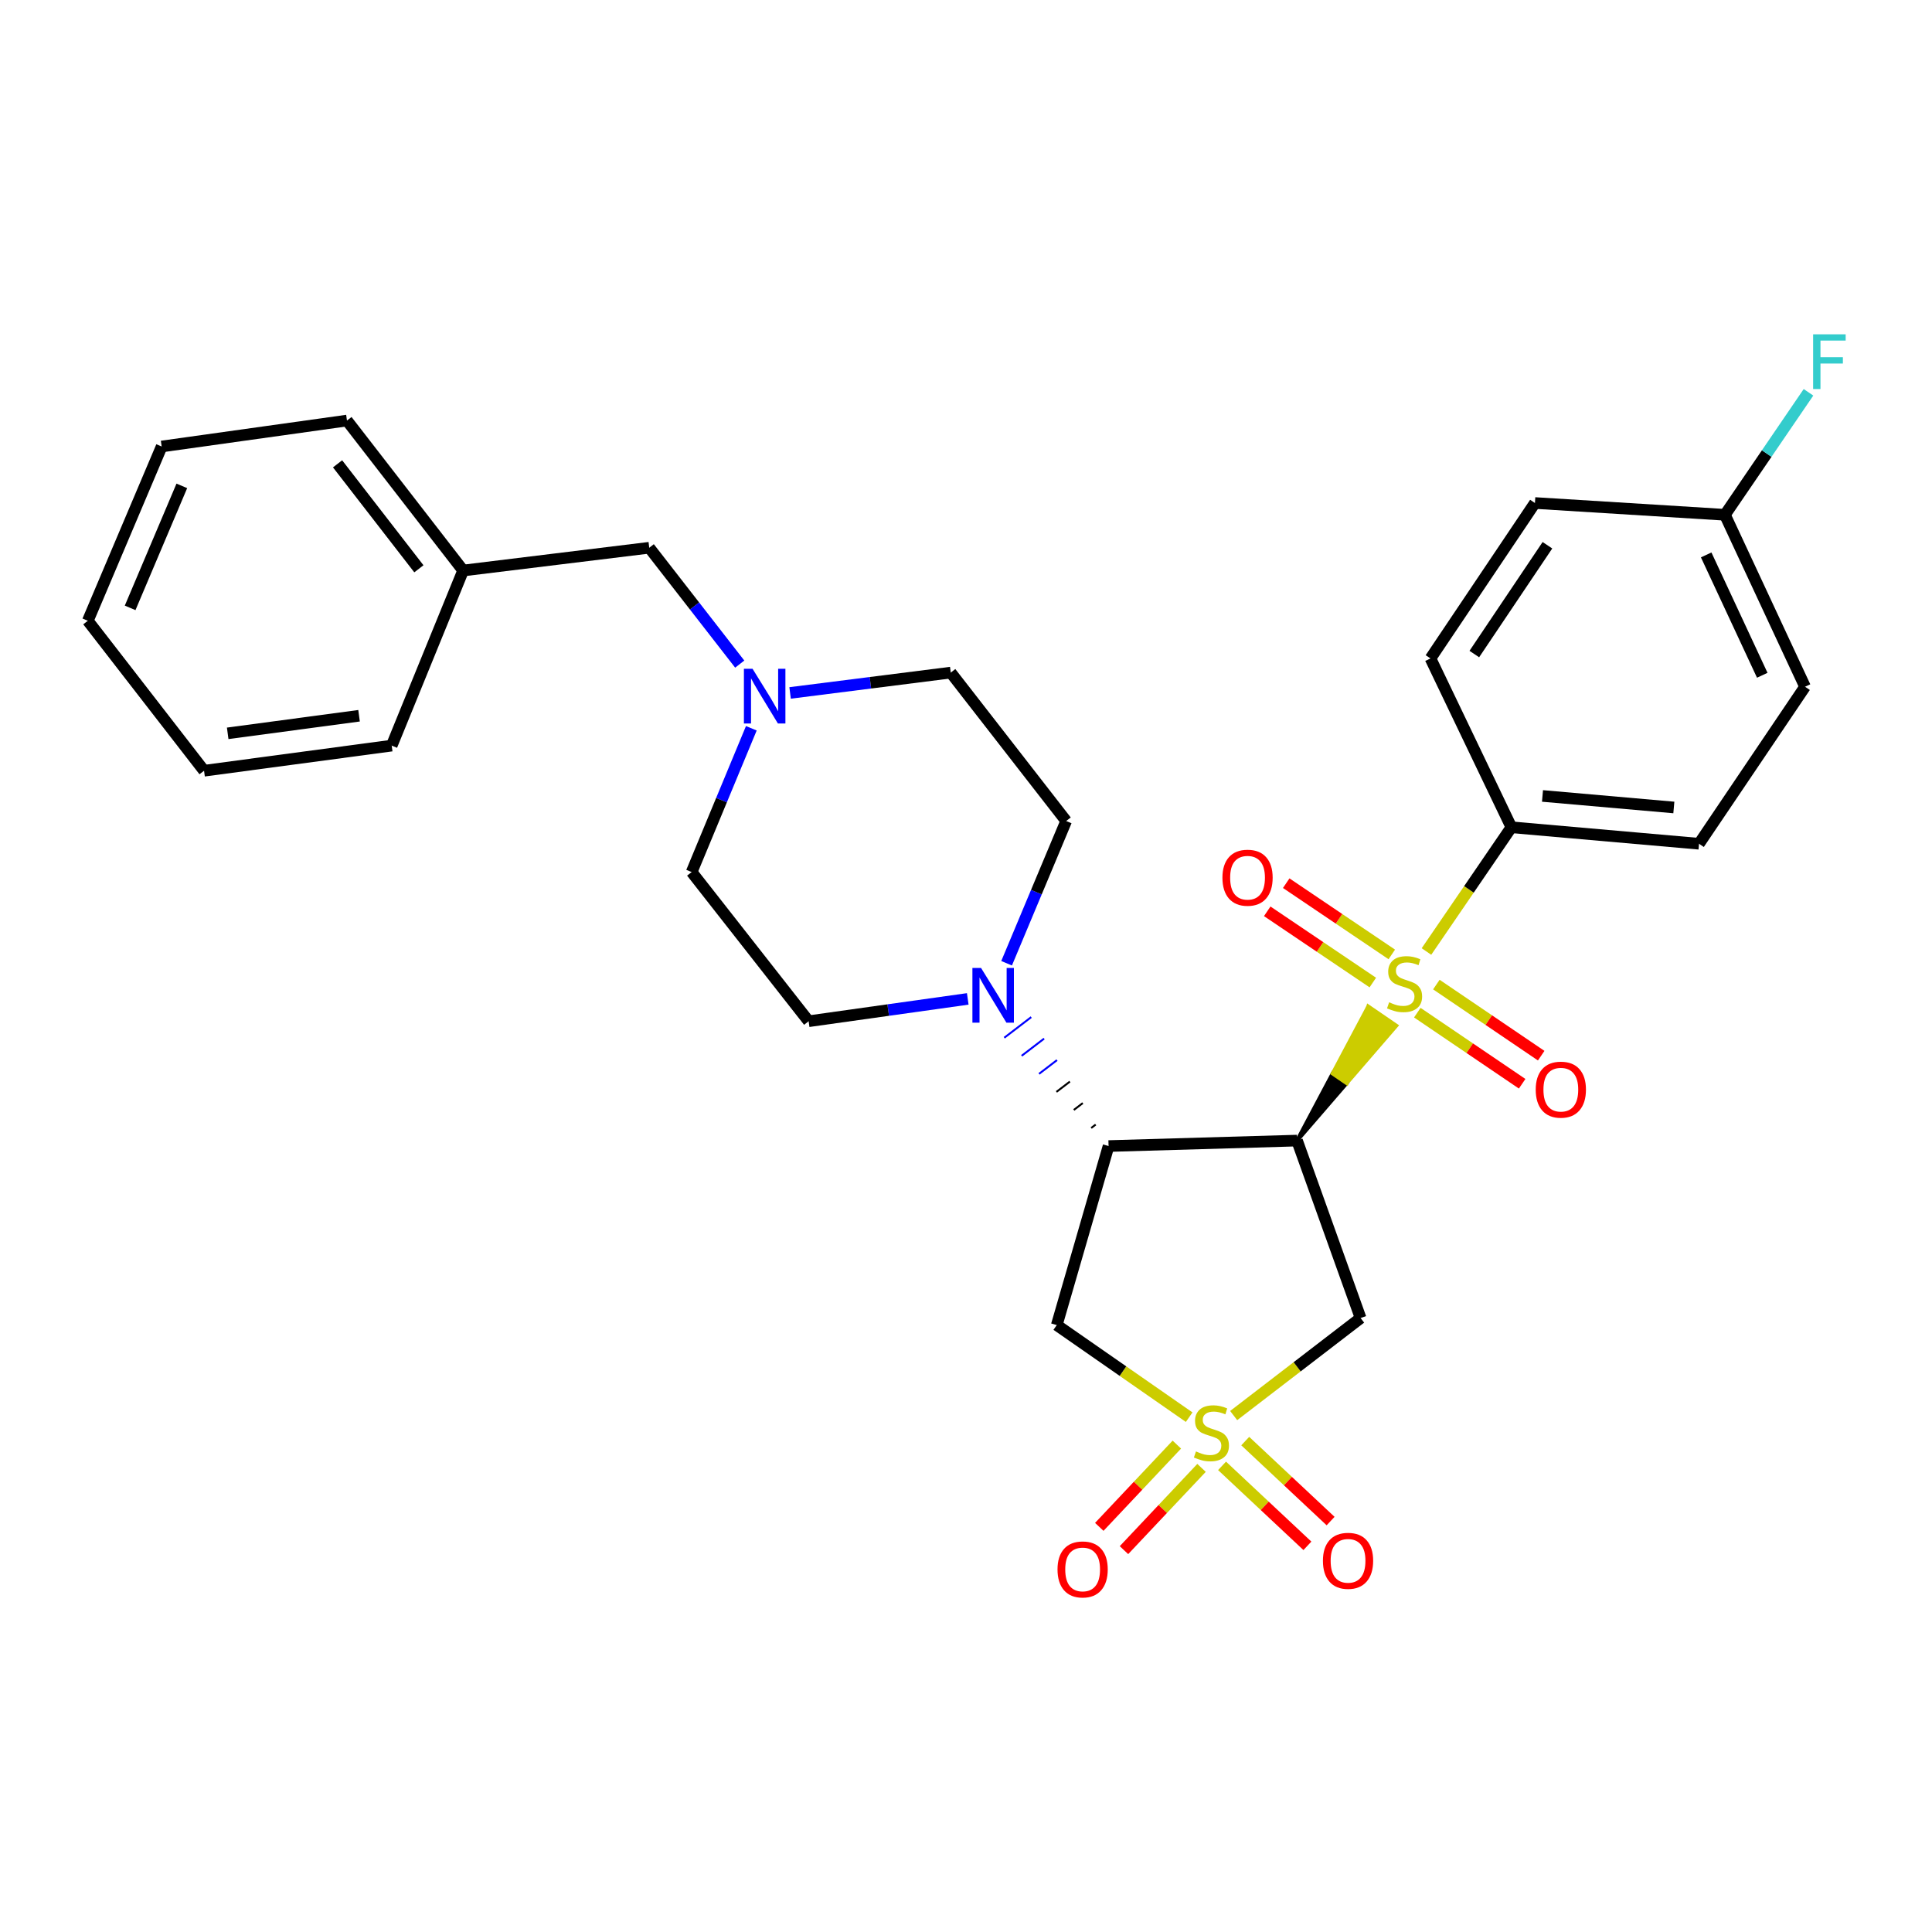 <?xml version='1.0' encoding='iso-8859-1'?>
<svg version='1.1' baseProfile='full'
              xmlns='http://www.w3.org/2000/svg'
                      xmlns:rdkit='http://www.rdkit.org/xml'
                      xmlns:xlink='http://www.w3.org/1999/xlink'
                  xml:space='preserve'
width='1000px' height='1000px' viewBox='0 0 1000 1000'>
<!-- END OF HEADER -->
<rect style='opacity:1.0;fill:#FFFFFF;stroke:none' width='1000' height='1000' x='0' y='0'> </rect>
<path class='bond-0' d='M 671.349,590.365 L 697.029,560.626 L 689.783,555.665 Z' style='fill:#000000;fill-rule:evenodd;fill-opacity:1;stroke:#000000;stroke-width:2px;stroke-linecap:butt;stroke-linejoin:miter;stroke-opacity:1;' />
<path class='bond-0' d='M 697.029,560.626 L 708.217,520.966 L 722.709,530.887 Z' style='fill:#CCCC00;fill-rule:evenodd;fill-opacity:1;stroke:#CCCC00;stroke-width:2px;stroke-linecap:butt;stroke-linejoin:miter;stroke-opacity:1;' />
<path class='bond-0' d='M 697.029,560.626 L 689.783,555.665 L 708.217,520.966 Z' style='fill:#CCCC00;fill-rule:evenodd;fill-opacity:1;stroke:#CCCC00;stroke-width:2px;stroke-linecap:butt;stroke-linejoin:miter;stroke-opacity:1;' />
<path class='bond-6' d='M 738.333,492.496 L 760.313,460.346' style='fill:none;fill-rule:evenodd;stroke:#CCCC00;stroke-width:6px;stroke-linecap:butt;stroke-linejoin:miter;stroke-opacity:1' />
<path class='bond-6' d='M 760.313,460.346 L 782.292,428.195' style='fill:none;fill-rule:evenodd;stroke:#000000;stroke-width:6px;stroke-linecap:butt;stroke-linejoin:miter;stroke-opacity:1' />
<path class='bond-10' d='M 733.6,524.149 L 760.731,542.55' style='fill:none;fill-rule:evenodd;stroke:#CCCC00;stroke-width:6px;stroke-linecap:butt;stroke-linejoin:miter;stroke-opacity:1' />
<path class='bond-10' d='M 760.731,542.55 L 787.862,560.951' style='fill:none;fill-rule:evenodd;stroke:#FF0000;stroke-width:6px;stroke-linecap:butt;stroke-linejoin:miter;stroke-opacity:1' />
<path class='bond-10' d='M 743.459,509.613 L 770.59,528.014' style='fill:none;fill-rule:evenodd;stroke:#CCCC00;stroke-width:6px;stroke-linecap:butt;stroke-linejoin:miter;stroke-opacity:1' />
<path class='bond-10' d='M 770.59,528.014 L 797.72,546.416' style='fill:none;fill-rule:evenodd;stroke:#FF0000;stroke-width:6px;stroke-linecap:butt;stroke-linejoin:miter;stroke-opacity:1' />
<path class='bond-11' d='M 720.387,494.005 L 693.064,475.568' style='fill:none;fill-rule:evenodd;stroke:#CCCC00;stroke-width:6px;stroke-linecap:butt;stroke-linejoin:miter;stroke-opacity:1' />
<path class='bond-11' d='M 693.064,475.568 L 665.742,457.131' style='fill:none;fill-rule:evenodd;stroke:#FF0000;stroke-width:6px;stroke-linecap:butt;stroke-linejoin:miter;stroke-opacity:1' />
<path class='bond-11' d='M 710.563,508.563 L 683.24,490.126' style='fill:none;fill-rule:evenodd;stroke:#CCCC00;stroke-width:6px;stroke-linecap:butt;stroke-linejoin:miter;stroke-opacity:1' />
<path class='bond-11' d='M 683.24,490.126 L 655.918,471.69' style='fill:none;fill-rule:evenodd;stroke:#FF0000;stroke-width:6px;stroke-linecap:butt;stroke-linejoin:miter;stroke-opacity:1' />
<path class='bond-2' d='M 671.349,590.365 L 573.794,593.194' style='fill:none;fill-rule:evenodd;stroke:#000000;stroke-width:6px;stroke-linecap:butt;stroke-linejoin:miter;stroke-opacity:1' />
<path class='bond-3' d='M 671.349,590.365 L 704.252,682.212' style='fill:none;fill-rule:evenodd;stroke:#000000;stroke-width:6px;stroke-linecap:butt;stroke-linejoin:miter;stroke-opacity:1' />
<path class='bond-1' d='M 638.545,732.692 L 671.398,707.452' style='fill:none;fill-rule:evenodd;stroke:#CCCC00;stroke-width:6px;stroke-linecap:butt;stroke-linejoin:miter;stroke-opacity:1' />
<path class='bond-1' d='M 671.398,707.452 L 704.252,682.212' style='fill:none;fill-rule:evenodd;stroke:#000000;stroke-width:6px;stroke-linecap:butt;stroke-linejoin:miter;stroke-opacity:1' />
<path class='bond-8' d='M 609.131,747.722 L 589.06,769.013' style='fill:none;fill-rule:evenodd;stroke:#CCCC00;stroke-width:6px;stroke-linecap:butt;stroke-linejoin:miter;stroke-opacity:1' />
<path class='bond-8' d='M 589.06,769.013 L 568.988,790.304' style='fill:none;fill-rule:evenodd;stroke:#FF0000;stroke-width:6px;stroke-linecap:butt;stroke-linejoin:miter;stroke-opacity:1' />
<path class='bond-8' d='M 621.911,759.77 L 601.839,781.061' style='fill:none;fill-rule:evenodd;stroke:#CCCC00;stroke-width:6px;stroke-linecap:butt;stroke-linejoin:miter;stroke-opacity:1' />
<path class='bond-8' d='M 601.839,781.061 L 581.768,802.352' style='fill:none;fill-rule:evenodd;stroke:#FF0000;stroke-width:6px;stroke-linecap:butt;stroke-linejoin:miter;stroke-opacity:1' />
<path class='bond-9' d='M 632.529,758.723 L 654.62,779.421' style='fill:none;fill-rule:evenodd;stroke:#CCCC00;stroke-width:6px;stroke-linecap:butt;stroke-linejoin:miter;stroke-opacity:1' />
<path class='bond-9' d='M 654.62,779.421 L 676.711,800.119' style='fill:none;fill-rule:evenodd;stroke:#FF0000;stroke-width:6px;stroke-linecap:butt;stroke-linejoin:miter;stroke-opacity:1' />
<path class='bond-9' d='M 644.538,745.906 L 666.628,766.604' style='fill:none;fill-rule:evenodd;stroke:#CCCC00;stroke-width:6px;stroke-linecap:butt;stroke-linejoin:miter;stroke-opacity:1' />
<path class='bond-9' d='M 666.628,766.604 L 688.719,787.302' style='fill:none;fill-rule:evenodd;stroke:#FF0000;stroke-width:6px;stroke-linecap:butt;stroke-linejoin:miter;stroke-opacity:1' />
<path class='bond-30' d='M 615.513,733.527 L 581.247,709.694' style='fill:none;fill-rule:evenodd;stroke:#CCCC00;stroke-width:6px;stroke-linecap:butt;stroke-linejoin:miter;stroke-opacity:1' />
<path class='bond-30' d='M 581.247,709.694 L 546.98,685.861' style='fill:none;fill-rule:evenodd;stroke:#000000;stroke-width:6px;stroke-linecap:butt;stroke-linejoin:miter;stroke-opacity:1' />
<path class='bond-4' d='M 573.794,593.194 L 546.98,685.861' style='fill:none;fill-rule:evenodd;stroke:#000000;stroke-width:6px;stroke-linecap:butt;stroke-linejoin:miter;stroke-opacity:1' />
<path class='bond-5' d='M 567.121,582.072 L 564.797,583.852' style='fill:none;fill-rule:evenodd;stroke:#000000;stroke-width:1.0px;stroke-linecap:butt;stroke-linejoin:miter;stroke-opacity:1' />
<path class='bond-5' d='M 560.447,570.95 L 555.799,574.509' style='fill:none;fill-rule:evenodd;stroke:#000000;stroke-width:1.0px;stroke-linecap:butt;stroke-linejoin:miter;stroke-opacity:1' />
<path class='bond-5' d='M 553.774,559.827 L 546.802,565.166' style='fill:none;fill-rule:evenodd;stroke:#000000;stroke-width:1.0px;stroke-linecap:butt;stroke-linejoin:miter;stroke-opacity:1' />
<path class='bond-5' d='M 547.101,548.705 L 537.804,555.824' style='fill:none;fill-rule:evenodd;stroke:#0000FF;stroke-width:1.0px;stroke-linecap:butt;stroke-linejoin:miter;stroke-opacity:1' />
<path class='bond-5' d='M 540.428,537.583 L 528.807,546.481' style='fill:none;fill-rule:evenodd;stroke:#0000FF;stroke-width:1.0px;stroke-linecap:butt;stroke-linejoin:miter;stroke-opacity:1' />
<path class='bond-5' d='M 533.755,526.461 L 519.81,537.139' style='fill:none;fill-rule:evenodd;stroke:#0000FF;stroke-width:1.0px;stroke-linecap:butt;stroke-linejoin:miter;stroke-opacity:1' />
<path class='bond-12' d='M 521.014,498.578 L 536.431,461.767' style='fill:none;fill-rule:evenodd;stroke:#0000FF;stroke-width:6px;stroke-linecap:butt;stroke-linejoin:miter;stroke-opacity:1' />
<path class='bond-12' d='M 536.431,461.767 L 551.849,424.956' style='fill:none;fill-rule:evenodd;stroke:#000000;stroke-width:6px;stroke-linecap:butt;stroke-linejoin:miter;stroke-opacity:1' />
<path class='bond-13' d='M 500.907,517.029 L 459.73,522.81' style='fill:none;fill-rule:evenodd;stroke:#0000FF;stroke-width:6px;stroke-linecap:butt;stroke-linejoin:miter;stroke-opacity:1' />
<path class='bond-13' d='M 459.73,522.81 L 418.552,528.59' style='fill:none;fill-rule:evenodd;stroke:#000000;stroke-width:6px;stroke-linecap:butt;stroke-linejoin:miter;stroke-opacity:1' />
<path class='bond-14' d='M 782.292,428.195 L 879.409,436.723' style='fill:none;fill-rule:evenodd;stroke:#000000;stroke-width:6px;stroke-linecap:butt;stroke-linejoin:miter;stroke-opacity:1' />
<path class='bond-14' d='M 798.396,411.978 L 866.378,417.948' style='fill:none;fill-rule:evenodd;stroke:#000000;stroke-width:6px;stroke-linecap:butt;stroke-linejoin:miter;stroke-opacity:1' />
<path class='bond-15' d='M 782.292,428.195 L 740.413,340.807' style='fill:none;fill-rule:evenodd;stroke:#000000;stroke-width:6px;stroke-linecap:butt;stroke-linejoin:miter;stroke-opacity:1' />
<path class='bond-7' d='M 388.888,376.956 L 373.442,414.167' style='fill:none;fill-rule:evenodd;stroke:#0000FF;stroke-width:6px;stroke-linecap:butt;stroke-linejoin:miter;stroke-opacity:1' />
<path class='bond-7' d='M 373.442,414.167 L 357.997,451.379' style='fill:none;fill-rule:evenodd;stroke:#000000;stroke-width:6px;stroke-linecap:butt;stroke-linejoin:miter;stroke-opacity:1' />
<path class='bond-16' d='M 382.885,343.739 L 359.469,313.625' style='fill:none;fill-rule:evenodd;stroke:#0000FF;stroke-width:6px;stroke-linecap:butt;stroke-linejoin:miter;stroke-opacity:1' />
<path class='bond-16' d='M 359.469,313.625 L 336.052,283.511' style='fill:none;fill-rule:evenodd;stroke:#000000;stroke-width:6px;stroke-linecap:butt;stroke-linejoin:miter;stroke-opacity:1' />
<path class='bond-31' d='M 408.955,358.664 L 450.53,353.4' style='fill:none;fill-rule:evenodd;stroke:#0000FF;stroke-width:6px;stroke-linecap:butt;stroke-linejoin:miter;stroke-opacity:1' />
<path class='bond-31' d='M 450.53,353.4 L 492.104,348.135' style='fill:none;fill-rule:evenodd;stroke:#000000;stroke-width:6px;stroke-linecap:butt;stroke-linejoin:miter;stroke-opacity:1' />
<path class='bond-17' d='M 551.849,424.956 L 492.104,348.135' style='fill:none;fill-rule:evenodd;stroke:#000000;stroke-width:6px;stroke-linecap:butt;stroke-linejoin:miter;stroke-opacity:1' />
<path class='bond-18' d='M 418.552,528.59 L 357.997,451.379' style='fill:none;fill-rule:evenodd;stroke:#000000;stroke-width:6px;stroke-linecap:butt;stroke-linejoin:miter;stroke-opacity:1' />
<path class='bond-20' d='M 879.409,436.723 L 934.285,355.453' style='fill:none;fill-rule:evenodd;stroke:#000000;stroke-width:6px;stroke-linecap:butt;stroke-linejoin:miter;stroke-opacity:1' />
<path class='bond-21' d='M 740.413,340.807 L 794.479,260.356' style='fill:none;fill-rule:evenodd;stroke:#000000;stroke-width:6px;stroke-linecap:butt;stroke-linejoin:miter;stroke-opacity:1' />
<path class='bond-21' d='M 763.1,338.536 L 800.947,282.221' style='fill:none;fill-rule:evenodd;stroke:#000000;stroke-width:6px;stroke-linecap:butt;stroke-linejoin:miter;stroke-opacity:1' />
<path class='bond-23' d='M 336.052,283.511 L 239.717,295.298' style='fill:none;fill-rule:evenodd;stroke:#000000;stroke-width:6px;stroke-linecap:butt;stroke-linejoin:miter;stroke-opacity:1' />
<path class='bond-19' d='M 892.815,266.455 L 794.479,260.356' style='fill:none;fill-rule:evenodd;stroke:#000000;stroke-width:6px;stroke-linecap:butt;stroke-linejoin:miter;stroke-opacity:1' />
<path class='bond-22' d='M 892.815,266.455 L 914.444,234.757' style='fill:none;fill-rule:evenodd;stroke:#000000;stroke-width:6px;stroke-linecap:butt;stroke-linejoin:miter;stroke-opacity:1' />
<path class='bond-22' d='M 914.444,234.757 L 936.073,203.059' style='fill:none;fill-rule:evenodd;stroke:#33CCCC;stroke-width:6px;stroke-linecap:butt;stroke-linejoin:miter;stroke-opacity:1' />
<path class='bond-29' d='M 892.815,266.455 L 934.285,355.453' style='fill:none;fill-rule:evenodd;stroke:#000000;stroke-width:6px;stroke-linecap:butt;stroke-linejoin:miter;stroke-opacity:1' />
<path class='bond-29' d='M 883.116,287.223 L 912.144,349.521' style='fill:none;fill-rule:evenodd;stroke:#000000;stroke-width:6px;stroke-linecap:butt;stroke-linejoin:miter;stroke-opacity:1' />
<path class='bond-24' d='M 239.717,295.298 L 179.591,217.677' style='fill:none;fill-rule:evenodd;stroke:#000000;stroke-width:6px;stroke-linecap:butt;stroke-linejoin:miter;stroke-opacity:1' />
<path class='bond-24' d='M 216.813,294.41 L 174.725,240.076' style='fill:none;fill-rule:evenodd;stroke:#000000;stroke-width:6px;stroke-linecap:butt;stroke-linejoin:miter;stroke-opacity:1' />
<path class='bond-25' d='M 239.717,295.298 L 202.745,385.926' style='fill:none;fill-rule:evenodd;stroke:#000000;stroke-width:6px;stroke-linecap:butt;stroke-linejoin:miter;stroke-opacity:1' />
<path class='bond-27' d='M 179.591,217.677 L 83.675,231.103' style='fill:none;fill-rule:evenodd;stroke:#000000;stroke-width:6px;stroke-linecap:butt;stroke-linejoin:miter;stroke-opacity:1' />
<path class='bond-26' d='M 202.745,385.926 L 105.619,398.932' style='fill:none;fill-rule:evenodd;stroke:#000000;stroke-width:6px;stroke-linecap:butt;stroke-linejoin:miter;stroke-opacity:1' />
<path class='bond-26' d='M 185.845,370.468 L 117.857,379.573' style='fill:none;fill-rule:evenodd;stroke:#000000;stroke-width:6px;stroke-linecap:butt;stroke-linejoin:miter;stroke-opacity:1' />
<path class='bond-28' d='M 105.619,398.932 L 45.455,321.311' style='fill:none;fill-rule:evenodd;stroke:#000000;stroke-width:6px;stroke-linecap:butt;stroke-linejoin:miter;stroke-opacity:1' />
<path class='bond-32' d='M 83.675,231.103 L 45.455,321.311' style='fill:none;fill-rule:evenodd;stroke:#000000;stroke-width:6px;stroke-linecap:butt;stroke-linejoin:miter;stroke-opacity:1' />
<path class='bond-32' d='M 94.114,251.486 L 67.359,314.632' style='fill:none;fill-rule:evenodd;stroke:#000000;stroke-width:6px;stroke-linecap:butt;stroke-linejoin:miter;stroke-opacity:1' />
<path  class='atom-0' d='M 719.006 518.785
Q 719.326 518.905, 720.646 519.465
Q 721.966 520.025, 723.406 520.385
Q 724.886 520.705, 726.326 520.705
Q 729.006 520.705, 730.566 519.425
Q 732.126 518.105, 732.126 515.825
Q 732.126 514.265, 731.326 513.305
Q 730.566 512.345, 729.366 511.825
Q 728.166 511.305, 726.166 510.705
Q 723.646 509.945, 722.126 509.225
Q 720.646 508.505, 719.566 506.985
Q 718.526 505.465, 718.526 502.905
Q 718.526 499.345, 720.926 497.145
Q 723.366 494.945, 728.166 494.945
Q 731.446 494.945, 735.166 496.505
L 734.246 499.585
Q 730.846 498.185, 728.286 498.185
Q 725.526 498.185, 724.006 499.345
Q 722.486 500.465, 722.526 502.425
Q 722.526 503.945, 723.286 504.865
Q 724.086 505.785, 725.206 506.305
Q 726.366 506.825, 728.286 507.425
Q 730.846 508.225, 732.366 509.025
Q 733.886 509.825, 734.966 511.465
Q 736.086 513.065, 736.086 515.825
Q 736.086 519.745, 733.446 521.865
Q 730.846 523.945, 726.486 523.945
Q 723.966 523.945, 722.046 523.385
Q 720.166 522.865, 717.926 521.945
L 719.006 518.785
' fill='#CCCC00'/>
<path  class='atom-2' d='M 619.031 751.258
Q 619.351 751.378, 620.671 751.938
Q 621.991 752.498, 623.431 752.858
Q 624.911 753.178, 626.351 753.178
Q 629.031 753.178, 630.591 751.898
Q 632.151 750.578, 632.151 748.298
Q 632.151 746.738, 631.351 745.778
Q 630.591 744.818, 629.391 744.298
Q 628.191 743.778, 626.191 743.178
Q 623.671 742.418, 622.151 741.698
Q 620.671 740.978, 619.591 739.458
Q 618.551 737.938, 618.551 735.378
Q 618.551 731.818, 620.951 729.618
Q 623.391 727.418, 628.191 727.418
Q 631.471 727.418, 635.191 728.978
L 634.271 732.058
Q 630.871 730.658, 628.311 730.658
Q 625.551 730.658, 624.031 731.818
Q 622.511 732.938, 622.551 734.898
Q 622.551 736.418, 623.311 737.338
Q 624.111 738.258, 625.231 738.778
Q 626.391 739.298, 628.311 739.898
Q 630.871 740.698, 632.391 741.498
Q 633.911 742.298, 634.991 743.938
Q 636.111 745.538, 636.111 748.298
Q 636.111 752.218, 633.471 754.338
Q 630.871 756.418, 626.511 756.418
Q 623.991 756.418, 622.071 755.858
Q 620.191 755.338, 617.951 754.418
L 619.031 751.258
' fill='#CCCC00'/>
<path  class='atom-6' d='M 507.798 501.023
L 517.078 516.023
Q 517.998 517.503, 519.478 520.183
Q 520.958 522.863, 521.038 523.023
L 521.038 501.023
L 524.798 501.023
L 524.798 529.343
L 520.918 529.343
L 510.958 512.943
Q 509.798 511.023, 508.558 508.823
Q 507.358 506.623, 506.998 505.943
L 506.998 529.343
L 503.318 529.343
L 503.318 501.023
L 507.798 501.023
' fill='#0000FF'/>
<path  class='atom-8' d='M 389.528 346.172
L 398.808 361.172
Q 399.728 362.652, 401.208 365.332
Q 402.688 368.012, 402.768 368.172
L 402.768 346.172
L 406.528 346.172
L 406.528 374.492
L 402.648 374.492
L 392.688 358.092
Q 391.528 356.172, 390.288 353.972
Q 389.088 351.772, 388.728 351.092
L 388.728 374.492
L 385.048 374.492
L 385.048 346.172
L 389.528 346.172
' fill='#0000FF'/>
<path  class='atom-9' d='M 547.368 812.33
Q 547.368 805.53, 550.728 801.73
Q 554.088 797.93, 560.368 797.93
Q 566.648 797.93, 570.008 801.73
Q 573.368 805.53, 573.368 812.33
Q 573.368 819.21, 569.968 823.13
Q 566.568 827.01, 560.368 827.01
Q 554.128 827.01, 550.728 823.13
Q 547.368 819.25, 547.368 812.33
M 560.368 823.81
Q 564.688 823.81, 567.008 820.93
Q 569.368 818.01, 569.368 812.33
Q 569.368 806.77, 567.008 803.97
Q 564.688 801.13, 560.368 801.13
Q 556.048 801.13, 553.688 803.93
Q 551.368 806.73, 551.368 812.33
Q 551.368 818.05, 553.688 820.93
Q 556.048 823.81, 560.368 823.81
' fill='#FF0000'/>
<path  class='atom-10' d='M 684.743 807.871
Q 684.743 801.071, 688.103 797.271
Q 691.463 793.471, 697.743 793.471
Q 704.023 793.471, 707.383 797.271
Q 710.743 801.071, 710.743 807.871
Q 710.743 814.751, 707.343 818.671
Q 703.943 822.551, 697.743 822.551
Q 691.503 822.551, 688.103 818.671
Q 684.743 814.791, 684.743 807.871
M 697.743 819.351
Q 702.063 819.351, 704.383 816.471
Q 706.743 813.551, 706.743 807.871
Q 706.743 802.311, 704.383 799.511
Q 702.063 796.671, 697.743 796.671
Q 693.423 796.671, 691.063 799.471
Q 688.743 802.271, 688.743 807.871
Q 688.743 813.591, 691.063 816.471
Q 693.423 819.351, 697.743 819.351
' fill='#FF0000'/>
<path  class='atom-11' d='M 794.886 564.002
Q 794.886 557.202, 798.246 553.402
Q 801.606 549.602, 807.886 549.602
Q 814.166 549.602, 817.526 553.402
Q 820.886 557.202, 820.886 564.002
Q 820.886 570.882, 817.486 574.802
Q 814.086 578.682, 807.886 578.682
Q 801.646 578.682, 798.246 574.802
Q 794.886 570.922, 794.886 564.002
M 807.886 575.482
Q 812.206 575.482, 814.526 572.602
Q 816.886 569.682, 816.886 564.002
Q 816.886 558.442, 814.526 555.642
Q 812.206 552.802, 807.886 552.802
Q 803.566 552.802, 801.206 555.602
Q 798.886 558.402, 798.886 564.002
Q 798.886 569.722, 801.206 572.602
Q 803.566 575.482, 807.886 575.482
' fill='#FF0000'/>
<path  class='atom-12' d='M 632.726 454.298
Q 632.726 447.498, 636.086 443.698
Q 639.446 439.898, 645.726 439.898
Q 652.006 439.898, 655.366 443.698
Q 658.726 447.498, 658.726 454.298
Q 658.726 461.178, 655.326 465.098
Q 651.926 468.978, 645.726 468.978
Q 639.486 468.978, 636.086 465.098
Q 632.726 461.218, 632.726 454.298
M 645.726 465.778
Q 650.046 465.778, 652.366 462.898
Q 654.726 459.978, 654.726 454.298
Q 654.726 448.738, 652.366 445.938
Q 650.046 443.098, 645.726 443.098
Q 641.406 443.098, 639.046 445.898
Q 636.726 448.698, 636.726 454.298
Q 636.726 460.018, 639.046 462.898
Q 641.406 465.778, 645.726 465.778
' fill='#FF0000'/>
<path  class='atom-23' d='M 938.471 173.044
L 955.311 173.044
L 955.311 176.284
L 942.271 176.284
L 942.271 184.884
L 953.871 184.884
L 953.871 188.164
L 942.271 188.164
L 942.271 201.364
L 938.471 201.364
L 938.471 173.044
' fill='#33CCCC'/>
</svg>
